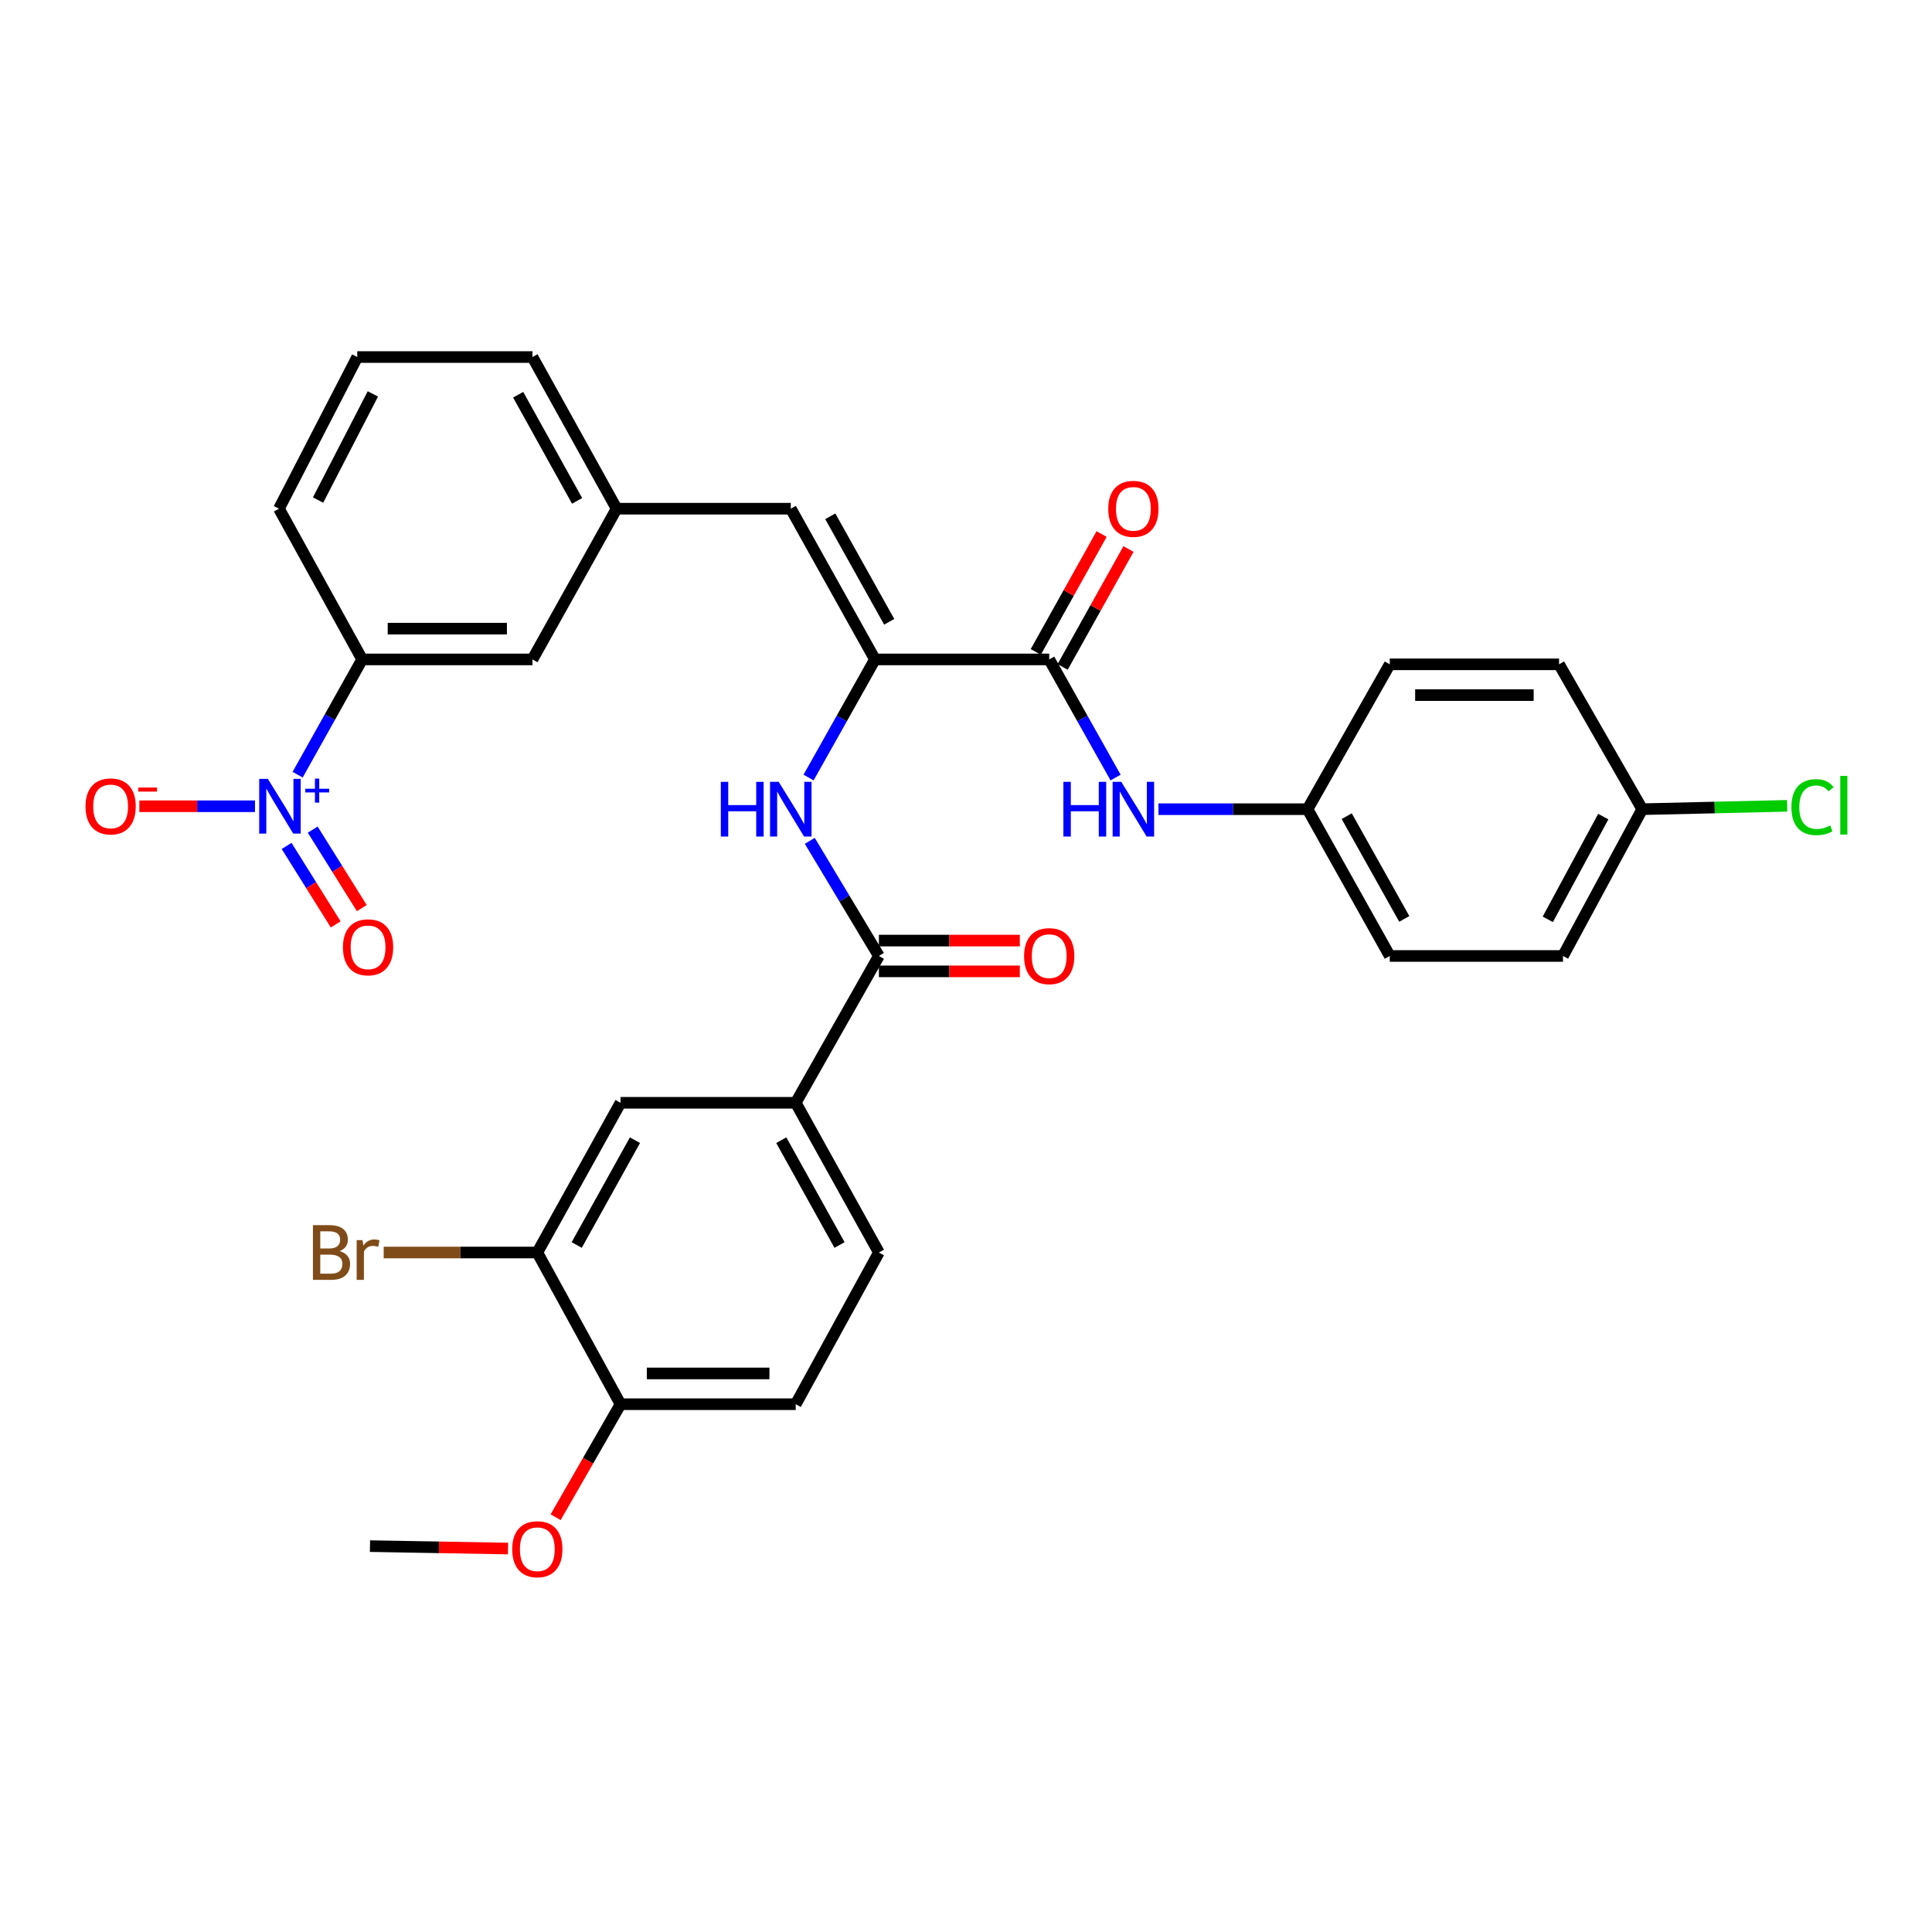 <?xml version='1.0' encoding='iso-8859-1'?>
<svg version='1.1' baseProfile='full'
              xmlns='http://www.w3.org/2000/svg'
                      xmlns:rdkit='http://www.rdkit.org/xml'
                      xmlns:xlink='http://www.w3.org/1999/xlink'
                  xml:space='preserve'
width='1000px' height='1000px' viewBox='0 0 1000 1000'>
<!-- END OF HEADER -->
<rect style='opacity:1.0;fill:#FFFFFF;stroke:none' width='1000' height='1000' x='0' y='0'> </rect>
<path class='bond-6' d='M 154.054,400.978 L 170.755,371.147' style='fill:none;fill-rule:evenodd;stroke:#0000FF;stroke-width:6px;stroke-linecap:butt;stroke-linejoin:miter;stroke-opacity:1' />
<path class='bond-6' d='M 170.755,371.147 L 187.456,341.315' style='fill:none;fill-rule:evenodd;stroke:#000000;stroke-width:6px;stroke-linecap:butt;stroke-linejoin:miter;stroke-opacity:1' />
<path class='bond-10' d='M 131.976,417.315 L 102.053,417.315' style='fill:none;fill-rule:evenodd;stroke:#0000FF;stroke-width:6px;stroke-linecap:butt;stroke-linejoin:miter;stroke-opacity:1' />
<path class='bond-10' d='M 102.053,417.315 L 72.13,417.315' style='fill:none;fill-rule:evenodd;stroke:#FF0000;stroke-width:6px;stroke-linecap:butt;stroke-linejoin:miter;stroke-opacity:1' />
<path class='bond-11' d='M 148.353,437.848 L 161.055,458.163' style='fill:none;fill-rule:evenodd;stroke:#0000FF;stroke-width:6px;stroke-linecap:butt;stroke-linejoin:miter;stroke-opacity:1' />
<path class='bond-11' d='M 161.055,458.163 L 173.758,478.477' style='fill:none;fill-rule:evenodd;stroke:#FF0000;stroke-width:6px;stroke-linecap:butt;stroke-linejoin:miter;stroke-opacity:1' />
<path class='bond-11' d='M 161.859,429.403 L 174.562,449.717' style='fill:none;fill-rule:evenodd;stroke:#0000FF;stroke-width:6px;stroke-linecap:butt;stroke-linejoin:miter;stroke-opacity:1' />
<path class='bond-11' d='M 174.562,449.717 L 187.264,470.032' style='fill:none;fill-rule:evenodd;stroke:#FF0000;stroke-width:6px;stroke-linecap:butt;stroke-linejoin:miter;stroke-opacity:1' />
<path class='bond-0' d='M 452.88,341.315 L 409.313,263.298' style='fill:none;fill-rule:evenodd;stroke:#000000;stroke-width:6px;stroke-linecap:butt;stroke-linejoin:miter;stroke-opacity:1' />
<path class='bond-0' d='M 460.252,321.847 L 429.756,267.234' style='fill:none;fill-rule:evenodd;stroke:#000000;stroke-width:6px;stroke-linecap:butt;stroke-linejoin:miter;stroke-opacity:1' />
<path class='bond-1' d='M 452.88,341.315 L 543.065,341.315' style='fill:none;fill-rule:evenodd;stroke:#000000;stroke-width:6px;stroke-linecap:butt;stroke-linejoin:miter;stroke-opacity:1' />
<path class='bond-3' d='M 452.88,341.315 L 435.7,371.885' style='fill:none;fill-rule:evenodd;stroke:#000000;stroke-width:6px;stroke-linecap:butt;stroke-linejoin:miter;stroke-opacity:1' />
<path class='bond-3' d='M 435.7,371.885 L 418.52,402.454' style='fill:none;fill-rule:evenodd;stroke:#0000FF;stroke-width:6px;stroke-linecap:butt;stroke-linejoin:miter;stroke-opacity:1' />
<path class='bond-7' d='M 543.065,341.315 L 560.245,371.885' style='fill:none;fill-rule:evenodd;stroke:#000000;stroke-width:6px;stroke-linecap:butt;stroke-linejoin:miter;stroke-opacity:1' />
<path class='bond-7' d='M 560.245,371.885 L 577.424,402.454' style='fill:none;fill-rule:evenodd;stroke:#0000FF;stroke-width:6px;stroke-linecap:butt;stroke-linejoin:miter;stroke-opacity:1' />
<path class='bond-15' d='M 550.019,345.199 L 567.057,314.687' style='fill:none;fill-rule:evenodd;stroke:#000000;stroke-width:6px;stroke-linecap:butt;stroke-linejoin:miter;stroke-opacity:1' />
<path class='bond-15' d='M 567.057,314.687 L 584.095,284.175' style='fill:none;fill-rule:evenodd;stroke:#FF0000;stroke-width:6px;stroke-linecap:butt;stroke-linejoin:miter;stroke-opacity:1' />
<path class='bond-15' d='M 536.111,337.432 L 553.149,306.921' style='fill:none;fill-rule:evenodd;stroke:#000000;stroke-width:6px;stroke-linecap:butt;stroke-linejoin:miter;stroke-opacity:1' />
<path class='bond-15' d='M 553.149,306.921 L 570.188,276.409' style='fill:none;fill-rule:evenodd;stroke:#FF0000;stroke-width:6px;stroke-linecap:butt;stroke-linejoin:miter;stroke-opacity:1' />
<path class='bond-2' d='M 454.915,494.81 L 437.029,465.011' style='fill:none;fill-rule:evenodd;stroke:#000000;stroke-width:6px;stroke-linecap:butt;stroke-linejoin:miter;stroke-opacity:1' />
<path class='bond-2' d='M 437.029,465.011 L 419.142,435.213' style='fill:none;fill-rule:evenodd;stroke:#0000FF;stroke-width:6px;stroke-linecap:butt;stroke-linejoin:miter;stroke-opacity:1' />
<path class='bond-5' d='M 454.915,494.81 L 411.862,570.801' style='fill:none;fill-rule:evenodd;stroke:#000000;stroke-width:6px;stroke-linecap:butt;stroke-linejoin:miter;stroke-opacity:1' />
<path class='bond-16' d='M 454.915,502.775 L 491.388,502.775' style='fill:none;fill-rule:evenodd;stroke:#000000;stroke-width:6px;stroke-linecap:butt;stroke-linejoin:miter;stroke-opacity:1' />
<path class='bond-16' d='M 491.388,502.775 L 527.861,502.775' style='fill:none;fill-rule:evenodd;stroke:#FF0000;stroke-width:6px;stroke-linecap:butt;stroke-linejoin:miter;stroke-opacity:1' />
<path class='bond-16' d='M 454.915,486.846 L 491.388,486.846' style='fill:none;fill-rule:evenodd;stroke:#000000;stroke-width:6px;stroke-linecap:butt;stroke-linejoin:miter;stroke-opacity:1' />
<path class='bond-16' d='M 491.388,486.846 L 527.861,486.846' style='fill:none;fill-rule:evenodd;stroke:#FF0000;stroke-width:6px;stroke-linecap:butt;stroke-linejoin:miter;stroke-opacity:1' />
<path class='bond-4' d='M 409.313,263.298 L 319.163,263.298' style='fill:none;fill-rule:evenodd;stroke:#000000;stroke-width:6px;stroke-linecap:butt;stroke-linejoin:miter;stroke-opacity:1' />
<path class='bond-9' d='M 411.862,570.801 L 321.19,570.801' style='fill:none;fill-rule:evenodd;stroke:#000000;stroke-width:6px;stroke-linecap:butt;stroke-linejoin:miter;stroke-opacity:1' />
<path class='bond-17' d='M 411.862,570.801 L 454.915,648.297' style='fill:none;fill-rule:evenodd;stroke:#000000;stroke-width:6px;stroke-linecap:butt;stroke-linejoin:miter;stroke-opacity:1' />
<path class='bond-17' d='M 404.395,590.161 L 434.532,644.408' style='fill:none;fill-rule:evenodd;stroke:#000000;stroke-width:6px;stroke-linecap:butt;stroke-linejoin:miter;stroke-opacity:1' />
<path class='bond-13' d='M 187.456,341.315 L 275.597,341.315' style='fill:none;fill-rule:evenodd;stroke:#000000;stroke-width:6px;stroke-linecap:butt;stroke-linejoin:miter;stroke-opacity:1' />
<path class='bond-13' d='M 200.677,325.386 L 262.376,325.386' style='fill:none;fill-rule:evenodd;stroke:#000000;stroke-width:6px;stroke-linecap:butt;stroke-linejoin:miter;stroke-opacity:1' />
<path class='bond-28' d='M 187.456,341.315 L 144.394,263.298' style='fill:none;fill-rule:evenodd;stroke:#000000;stroke-width:6px;stroke-linecap:butt;stroke-linejoin:miter;stroke-opacity:1' />
<path class='bond-19' d='M 599.625,418.837 L 638.203,418.837' style='fill:none;fill-rule:evenodd;stroke:#0000FF;stroke-width:6px;stroke-linecap:butt;stroke-linejoin:miter;stroke-opacity:1' />
<path class='bond-19' d='M 638.203,418.837 L 676.781,418.837' style='fill:none;fill-rule:evenodd;stroke:#000000;stroke-width:6px;stroke-linecap:butt;stroke-linejoin:miter;stroke-opacity:1' />
<path class='bond-8' d='M 278.119,648.297 L 321.19,570.801' style='fill:none;fill-rule:evenodd;stroke:#000000;stroke-width:6px;stroke-linecap:butt;stroke-linejoin:miter;stroke-opacity:1' />
<path class='bond-8' d='M 298.503,644.411 L 328.652,590.164' style='fill:none;fill-rule:evenodd;stroke:#000000;stroke-width:6px;stroke-linecap:butt;stroke-linejoin:miter;stroke-opacity:1' />
<path class='bond-20' d='M 278.119,648.297 L 238.359,648.297' style='fill:none;fill-rule:evenodd;stroke:#000000;stroke-width:6px;stroke-linecap:butt;stroke-linejoin:miter;stroke-opacity:1' />
<path class='bond-20' d='M 238.359,648.297 L 198.599,648.297' style='fill:none;fill-rule:evenodd;stroke:#7F4C19;stroke-width:6px;stroke-linecap:butt;stroke-linejoin:miter;stroke-opacity:1' />
<path class='bond-34' d='M 278.119,648.297 L 321.19,726.818' style='fill:none;fill-rule:evenodd;stroke:#000000;stroke-width:6px;stroke-linecap:butt;stroke-linejoin:miter;stroke-opacity:1' />
<path class='bond-12' d='M 319.163,263.298 L 275.597,341.315' style='fill:none;fill-rule:evenodd;stroke:#000000;stroke-width:6px;stroke-linecap:butt;stroke-linejoin:miter;stroke-opacity:1' />
<path class='bond-32' d='M 319.163,263.298 L 275.597,184.803' style='fill:none;fill-rule:evenodd;stroke:#000000;stroke-width:6px;stroke-linecap:butt;stroke-linejoin:miter;stroke-opacity:1' />
<path class='bond-32' d='M 298.701,259.254 L 268.204,204.307' style='fill:none;fill-rule:evenodd;stroke:#000000;stroke-width:6px;stroke-linecap:butt;stroke-linejoin:miter;stroke-opacity:1' />
<path class='bond-14' d='M 321.19,726.818 L 411.862,726.818' style='fill:none;fill-rule:evenodd;stroke:#000000;stroke-width:6px;stroke-linecap:butt;stroke-linejoin:miter;stroke-opacity:1' />
<path class='bond-14' d='M 334.791,710.889 L 398.261,710.889' style='fill:none;fill-rule:evenodd;stroke:#000000;stroke-width:6px;stroke-linecap:butt;stroke-linejoin:miter;stroke-opacity:1' />
<path class='bond-26' d='M 321.19,726.818 L 304.389,756.064' style='fill:none;fill-rule:evenodd;stroke:#000000;stroke-width:6px;stroke-linecap:butt;stroke-linejoin:miter;stroke-opacity:1' />
<path class='bond-26' d='M 304.389,756.064 L 287.588,785.31' style='fill:none;fill-rule:evenodd;stroke:#FF0000;stroke-width:6px;stroke-linecap:butt;stroke-linejoin:miter;stroke-opacity:1' />
<path class='bond-18' d='M 454.915,648.297 L 411.862,726.818' style='fill:none;fill-rule:evenodd;stroke:#000000;stroke-width:6px;stroke-linecap:butt;stroke-linejoin:miter;stroke-opacity:1' />
<path class='bond-23' d='M 676.781,418.837 L 719.339,343.855' style='fill:none;fill-rule:evenodd;stroke:#000000;stroke-width:6px;stroke-linecap:butt;stroke-linejoin:miter;stroke-opacity:1' />
<path class='bond-24' d='M 676.781,418.837 L 719.339,494.81' style='fill:none;fill-rule:evenodd;stroke:#000000;stroke-width:6px;stroke-linecap:butt;stroke-linejoin:miter;stroke-opacity:1' />
<path class='bond-24' d='M 697.062,422.449 L 726.852,475.63' style='fill:none;fill-rule:evenodd;stroke:#000000;stroke-width:6px;stroke-linecap:butt;stroke-linejoin:miter;stroke-opacity:1' />
<path class='bond-21' d='M 850.02,418.837 L 809.002,494.81' style='fill:none;fill-rule:evenodd;stroke:#000000;stroke-width:6px;stroke-linecap:butt;stroke-linejoin:miter;stroke-opacity:1' />
<path class='bond-21' d='M 829.85,422.666 L 801.138,475.847' style='fill:none;fill-rule:evenodd;stroke:#000000;stroke-width:6px;stroke-linecap:butt;stroke-linejoin:miter;stroke-opacity:1' />
<path class='bond-22' d='M 850.02,418.837 L 887.528,417.967' style='fill:none;fill-rule:evenodd;stroke:#000000;stroke-width:6px;stroke-linecap:butt;stroke-linejoin:miter;stroke-opacity:1' />
<path class='bond-22' d='M 887.528,417.967 L 925.037,417.097' style='fill:none;fill-rule:evenodd;stroke:#00CC00;stroke-width:6px;stroke-linecap:butt;stroke-linejoin:miter;stroke-opacity:1' />
<path class='bond-33' d='M 850.02,418.837 L 806.967,343.855' style='fill:none;fill-rule:evenodd;stroke:#000000;stroke-width:6px;stroke-linecap:butt;stroke-linejoin:miter;stroke-opacity:1' />
<path class='bond-27' d='M 719.339,343.855 L 806.967,343.855' style='fill:none;fill-rule:evenodd;stroke:#000000;stroke-width:6px;stroke-linecap:butt;stroke-linejoin:miter;stroke-opacity:1' />
<path class='bond-27' d='M 732.483,359.784 L 793.822,359.784' style='fill:none;fill-rule:evenodd;stroke:#000000;stroke-width:6px;stroke-linecap:butt;stroke-linejoin:miter;stroke-opacity:1' />
<path class='bond-25' d='M 719.339,494.81 L 809.002,494.81' style='fill:none;fill-rule:evenodd;stroke:#000000;stroke-width:6px;stroke-linecap:butt;stroke-linejoin:miter;stroke-opacity:1' />
<path class='bond-31' d='M 262.953,801.525 L 227.227,800.897' style='fill:none;fill-rule:evenodd;stroke:#FF0000;stroke-width:6px;stroke-linecap:butt;stroke-linejoin:miter;stroke-opacity:1' />
<path class='bond-31' d='M 227.227,800.897 L 191.5,800.269' style='fill:none;fill-rule:evenodd;stroke:#000000;stroke-width:6px;stroke-linecap:butt;stroke-linejoin:miter;stroke-opacity:1' />
<path class='bond-29' d='M 144.394,263.298 L 184.916,184.803' style='fill:none;fill-rule:evenodd;stroke:#000000;stroke-width:6px;stroke-linecap:butt;stroke-linejoin:miter;stroke-opacity:1' />
<path class='bond-29' d='M 164.627,258.831 L 192.992,203.884' style='fill:none;fill-rule:evenodd;stroke:#000000;stroke-width:6px;stroke-linecap:butt;stroke-linejoin:miter;stroke-opacity:1' />
<path class='bond-30' d='M 184.916,184.803 L 275.597,184.803' style='fill:none;fill-rule:evenodd;stroke:#000000;stroke-width:6px;stroke-linecap:butt;stroke-linejoin:miter;stroke-opacity:1' />
<path  class='atom-0' d='M 138.647 403.155
L 147.927 418.155
Q 148.847 419.635, 150.327 422.315
Q 151.807 424.995, 151.887 425.155
L 151.887 403.155
L 155.647 403.155
L 155.647 431.475
L 151.767 431.475
L 141.807 415.075
Q 140.647 413.155, 139.407 410.955
Q 138.207 408.755, 137.847 408.075
L 137.847 431.475
L 134.167 431.475
L 134.167 403.155
L 138.647 403.155
' fill='#0000FF'/>
<path  class='atom-0' d='M 158.023 408.26
L 163.013 408.26
L 163.013 403.006
L 165.231 403.006
L 165.231 408.26
L 170.352 408.26
L 170.352 410.161
L 165.231 410.161
L 165.231 415.441
L 163.013 415.441
L 163.013 410.161
L 158.023 410.161
L 158.023 408.26
' fill='#0000FF'/>
<path  class='atom-4' d='M 373.093 404.677
L 376.933 404.677
L 376.933 416.717
L 391.413 416.717
L 391.413 404.677
L 395.253 404.677
L 395.253 432.997
L 391.413 432.997
L 391.413 419.917
L 376.933 419.917
L 376.933 432.997
L 373.093 432.997
L 373.093 404.677
' fill='#0000FF'/>
<path  class='atom-4' d='M 403.053 404.677
L 412.333 419.677
Q 413.253 421.157, 414.733 423.837
Q 416.213 426.517, 416.293 426.677
L 416.293 404.677
L 420.053 404.677
L 420.053 432.997
L 416.173 432.997
L 406.213 416.597
Q 405.053 414.677, 403.813 412.477
Q 402.613 410.277, 402.253 409.597
L 402.253 432.997
L 398.573 432.997
L 398.573 404.677
L 403.053 404.677
' fill='#0000FF'/>
<path  class='atom-8' d='M 550.411 404.677
L 554.251 404.677
L 554.251 416.717
L 568.731 416.717
L 568.731 404.677
L 572.571 404.677
L 572.571 432.997
L 568.731 432.997
L 568.731 419.917
L 554.251 419.917
L 554.251 432.997
L 550.411 432.997
L 550.411 404.677
' fill='#0000FF'/>
<path  class='atom-8' d='M 580.371 404.677
L 589.651 419.677
Q 590.571 421.157, 592.051 423.837
Q 593.531 426.517, 593.611 426.677
L 593.611 404.677
L 597.371 404.677
L 597.371 432.997
L 593.491 432.997
L 583.531 416.597
Q 582.371 414.677, 581.131 412.477
Q 579.931 410.277, 579.571 409.597
L 579.571 432.997
L 575.891 432.997
L 575.891 404.677
L 580.371 404.677
' fill='#0000FF'/>
<path  class='atom-11' d='M 44.262 417.395
Q 44.262 410.595, 47.622 406.795
Q 50.982 402.995, 57.262 402.995
Q 63.542 402.995, 66.902 406.795
Q 70.262 410.595, 70.262 417.395
Q 70.262 424.275, 66.862 428.195
Q 63.462 432.075, 57.262 432.075
Q 51.022 432.075, 47.622 428.195
Q 44.262 424.315, 44.262 417.395
M 57.262 428.875
Q 61.582 428.875, 63.902 425.995
Q 66.262 423.075, 66.262 417.395
Q 66.262 411.835, 63.902 409.035
Q 61.582 406.195, 57.262 406.195
Q 52.942 406.195, 50.582 408.995
Q 48.262 411.795, 48.262 417.395
Q 48.262 423.115, 50.582 425.995
Q 52.942 428.875, 57.262 428.875
' fill='#FF0000'/>
<path  class='atom-11' d='M 71.582 407.618
L 81.27 407.618
L 81.27 409.73
L 71.582 409.73
L 71.582 407.618
' fill='#FF0000'/>
<path  class='atom-12' d='M 177.509 490.324
Q 177.509 483.524, 180.869 479.724
Q 184.229 475.924, 190.509 475.924
Q 196.789 475.924, 200.149 479.724
Q 203.509 483.524, 203.509 490.324
Q 203.509 497.204, 200.109 501.124
Q 196.709 505.004, 190.509 505.004
Q 184.269 505.004, 180.869 501.124
Q 177.509 497.244, 177.509 490.324
M 190.509 501.804
Q 194.829 501.804, 197.149 498.924
Q 199.509 496.004, 199.509 490.324
Q 199.509 484.764, 197.149 481.964
Q 194.829 479.124, 190.509 479.124
Q 186.189 479.124, 183.829 481.924
Q 181.509 484.724, 181.509 490.324
Q 181.509 496.044, 183.829 498.924
Q 186.189 501.804, 190.509 501.804
' fill='#FF0000'/>
<path  class='atom-16' d='M 573.631 263.378
Q 573.631 256.578, 576.991 252.778
Q 580.351 248.978, 586.631 248.978
Q 592.911 248.978, 596.271 252.778
Q 599.631 256.578, 599.631 263.378
Q 599.631 270.258, 596.231 274.178
Q 592.831 278.058, 586.631 278.058
Q 580.391 278.058, 576.991 274.178
Q 573.631 270.298, 573.631 263.378
M 586.631 274.858
Q 590.951 274.858, 593.271 271.978
Q 595.631 269.058, 595.631 263.378
Q 595.631 257.818, 593.271 255.018
Q 590.951 252.178, 586.631 252.178
Q 582.311 252.178, 579.951 254.978
Q 577.631 257.778, 577.631 263.378
Q 577.631 269.098, 579.951 271.978
Q 582.311 274.858, 586.631 274.858
' fill='#FF0000'/>
<path  class='atom-17' d='M 530.065 494.89
Q 530.065 488.09, 533.425 484.29
Q 536.785 480.49, 543.065 480.49
Q 549.345 480.49, 552.705 484.29
Q 556.065 488.09, 556.065 494.89
Q 556.065 501.77, 552.665 505.69
Q 549.265 509.57, 543.065 509.57
Q 536.825 509.57, 533.425 505.69
Q 530.065 501.81, 530.065 494.89
M 543.065 506.37
Q 547.385 506.37, 549.705 503.49
Q 552.065 500.57, 552.065 494.89
Q 552.065 489.33, 549.705 486.53
Q 547.385 483.69, 543.065 483.69
Q 538.745 483.69, 536.385 486.49
Q 534.065 489.29, 534.065 494.89
Q 534.065 500.61, 536.385 503.49
Q 538.745 506.37, 543.065 506.37
' fill='#FF0000'/>
<path  class='atom-21' d='M 175.729 647.577
Q 178.449 648.337, 179.809 650.017
Q 181.209 651.657, 181.209 654.097
Q 181.209 658.017, 178.689 660.257
Q 176.209 662.457, 171.489 662.457
L 161.969 662.457
L 161.969 634.137
L 170.329 634.137
Q 175.169 634.137, 177.609 636.097
Q 180.049 638.057, 180.049 641.657
Q 180.049 645.937, 175.729 647.577
M 165.769 637.337
L 165.769 646.217
L 170.329 646.217
Q 173.129 646.217, 174.569 645.097
Q 176.049 643.937, 176.049 641.657
Q 176.049 637.337, 170.329 637.337
L 165.769 637.337
M 171.489 659.257
Q 174.249 659.257, 175.729 657.937
Q 177.209 656.617, 177.209 654.097
Q 177.209 651.777, 175.569 650.617
Q 173.969 649.417, 170.889 649.417
L 165.769 649.417
L 165.769 659.257
L 171.489 659.257
' fill='#7F4C19'/>
<path  class='atom-21' d='M 187.649 641.897
L 188.089 644.737
Q 190.249 641.537, 193.769 641.537
Q 194.889 641.537, 196.409 641.937
L 195.809 645.297
Q 194.089 644.897, 193.129 644.897
Q 191.449 644.897, 190.329 645.577
Q 189.249 646.217, 188.369 647.777
L 188.369 662.457
L 184.609 662.457
L 184.609 641.897
L 187.649 641.897
' fill='#7F4C19'/>
<path  class='atom-23' d='M 927.241 417.773
Q 927.241 410.733, 930.521 407.053
Q 933.841 403.333, 940.121 403.333
Q 945.961 403.333, 949.081 407.453
L 946.441 409.613
Q 944.161 406.613, 940.121 406.613
Q 935.841 406.613, 933.561 409.493
Q 931.321 412.333, 931.321 417.773
Q 931.321 423.373, 933.641 426.253
Q 936.001 429.133, 940.561 429.133
Q 943.681 429.133, 947.321 427.253
L 948.441 430.253
Q 946.961 431.213, 944.721 431.773
Q 942.481 432.333, 940.001 432.333
Q 933.841 432.333, 930.521 428.573
Q 927.241 424.813, 927.241 417.773
' fill='#00CC00'/>
<path  class='atom-23' d='M 952.521 401.613
L 956.201 401.613
L 956.201 431.973
L 952.521 431.973
L 952.521 401.613
' fill='#00CC00'/>
<path  class='atom-27' d='M 265.119 801.871
Q 265.119 795.071, 268.479 791.271
Q 271.839 787.471, 278.119 787.471
Q 284.399 787.471, 287.759 791.271
Q 291.119 795.071, 291.119 801.871
Q 291.119 808.751, 287.719 812.671
Q 284.319 816.551, 278.119 816.551
Q 271.879 816.551, 268.479 812.671
Q 265.119 808.791, 265.119 801.871
M 278.119 813.351
Q 282.439 813.351, 284.759 810.471
Q 287.119 807.551, 287.119 801.871
Q 287.119 796.311, 284.759 793.511
Q 282.439 790.671, 278.119 790.671
Q 273.799 790.671, 271.439 793.471
Q 269.119 796.271, 269.119 801.871
Q 269.119 807.591, 271.439 810.471
Q 273.799 813.351, 278.119 813.351
' fill='#FF0000'/>
</svg>
